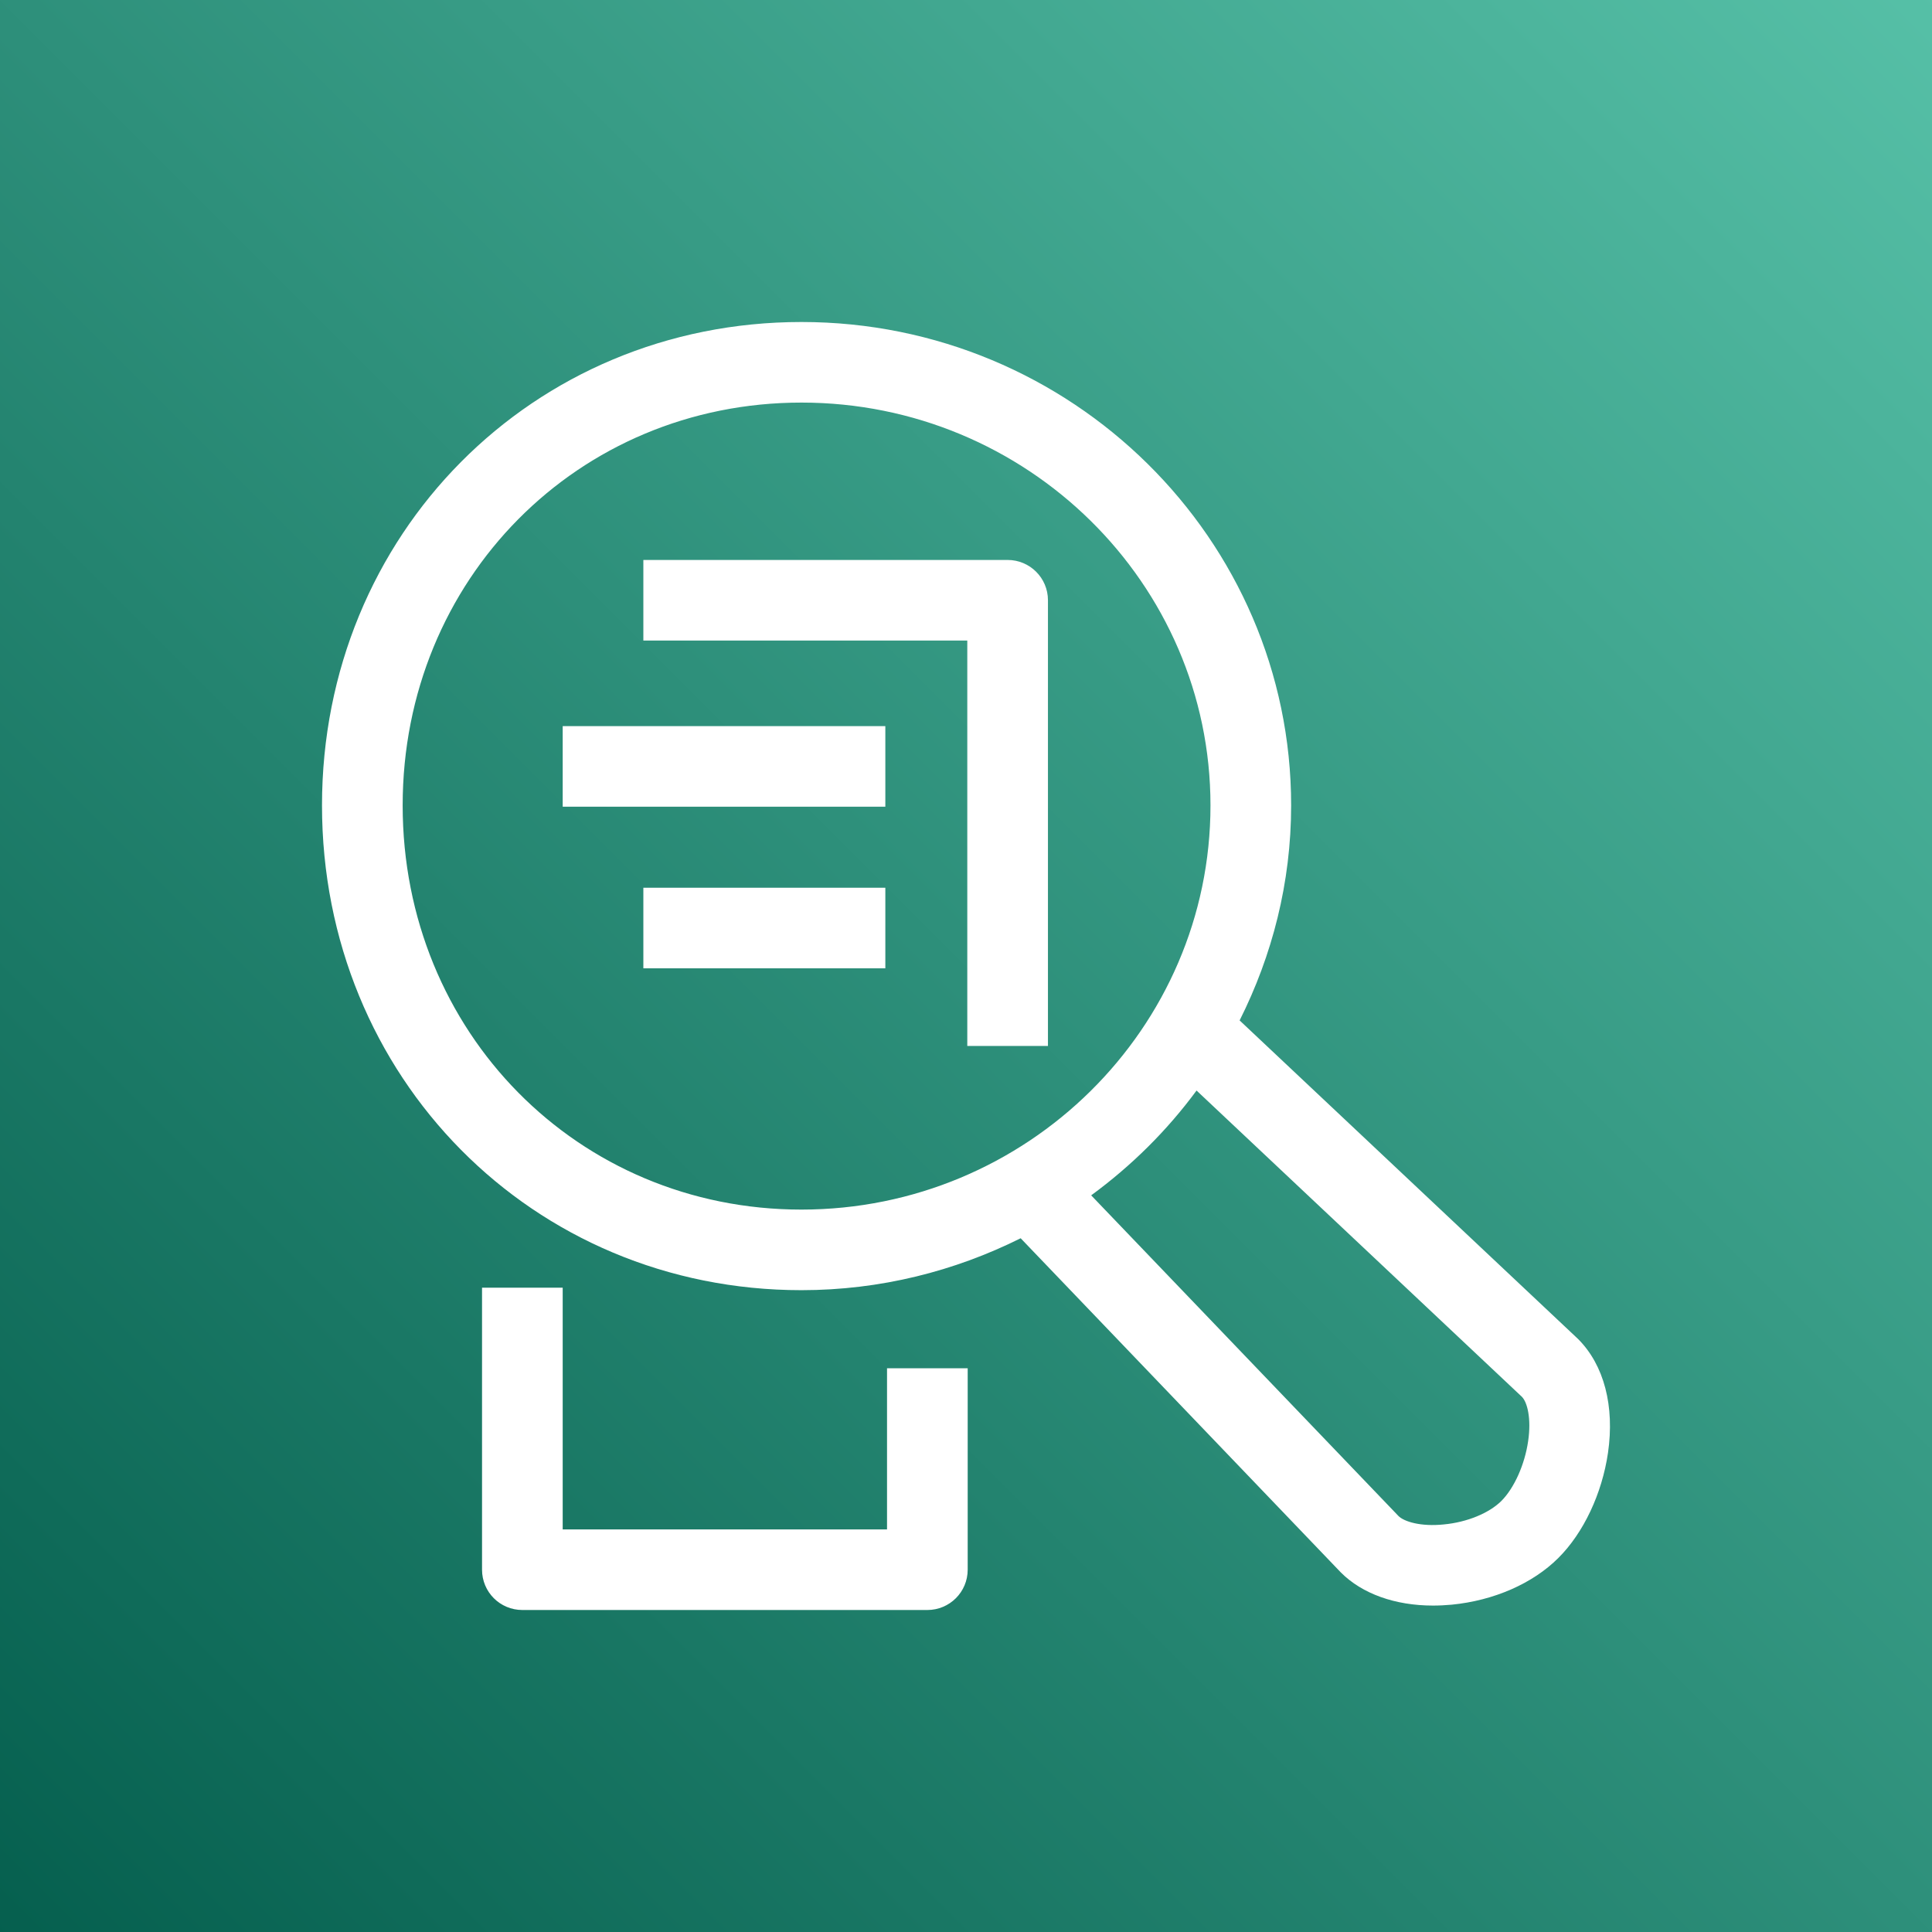 <?xml version="1.0" encoding="UTF-8"?>
<svg width="24px" height="24px" viewBox="0 0 24 24" version="1.1" xmlns="http://www.w3.org/2000/svg" xmlns:xlink="http://www.w3.org/1999/xlink">
    <rect x="0" y="0" width="24" height="24" fill="#808080" stroke="none"/>
    <!-- Generator: Sketch 64 (93537) - https://sketch.com -->
    <title>Icon-Architecture/16/Arch_AWS-Application-Discovery-Service_16</title>
    <desc>Created with Sketch.</desc>
    <defs>
        <linearGradient x1="0%" y1="100%" x2="100%" y2="0%" id="linearGradient-1">
            <stop stop-color="#055F4E" offset="0%"></stop>
            <stop stop-color="#56C0A7" offset="100%"></stop>
        </linearGradient>
    </defs>
    <g id="Icon-Architecture/16/Arch_AWS-Application-Discovery-Service_16" stroke="none" stroke-width="1" fill="none" fill-rule="evenodd">
        <g id="Icon-Architecture-BG/16/Migration-Transfer" fill="url(#linearGradient-1)">
            <rect id="Rectangle" x="0" y="0" width="24" height="24"></rect>
        </g>
        <path d="M7.992,12.029 L10.998,12.029 L10.998,11.028 L7.992,11.028 L7.992,12.029 Z M18.905,17.351 L14.864,13.547 C14.498,14.044 14.056,14.482 13.555,14.849 L17.372,18.832 C17.441,18.902 17.649,18.967 17.936,18.937 C18.224,18.91 18.498,18.797 18.651,18.645 C18.81,18.485 18.941,18.194 18.983,17.903 C19.025,17.62 18.972,17.417 18.905,17.351 L18.905,17.351 Z M9.956,15.026 C12.757,15.026 15.037,12.774 15.037,10.005 C15.037,7.245 12.757,5.001 9.956,5.001 C7.178,5.001 5.002,7.199 5.002,10.005 C5.002,12.821 7.178,15.026 9.956,15.026 L9.956,15.026 Z M19.975,18.048 C19.901,18.554 19.672,19.041 19.359,19.353 C19.041,19.671 18.557,19.883 18.033,19.934 C17.955,19.941 17.878,19.945 17.802,19.945 C17.333,19.945 16.922,19.8 16.656,19.533 L12.679,15.382 C11.859,15.791 10.936,16.027 9.956,16.027 C6.616,16.027 4,13.382 4,10.005 C4,6.638 6.616,4 9.956,4 C13.31,4 16.039,6.694 16.039,10.005 C16.039,10.965 15.804,11.87 15.399,12.676 L19.603,16.633 C19.927,16.957 20.059,17.468 19.975,18.048 L19.975,18.048 Z M12.517,6.956 L7.992,6.956 L7.992,7.957 L12.016,7.957 L12.016,12.993 L13.018,12.993 L13.018,7.456 C13.018,7.179 12.793,6.956 12.517,6.956 L12.517,6.956 Z M11.019,18.999 L6.99,18.999 L6.99,15.996 L5.988,15.996 L5.988,19.499 C5.988,19.777 6.212,20 6.489,20 L11.52,20 C11.796,20 12.021,19.777 12.021,19.499 L12.021,16.997 L11.019,16.997 L11.019,18.999 Z M6.99,10.021 L10.998,10.021 L10.998,9.02 L6.99,9.02 L6.99,10.021 Z" id="AWS-Application-Discovery-Service_Icon_16_Squid" fill="#FFFFFF"></path>
    </g>
</svg>
